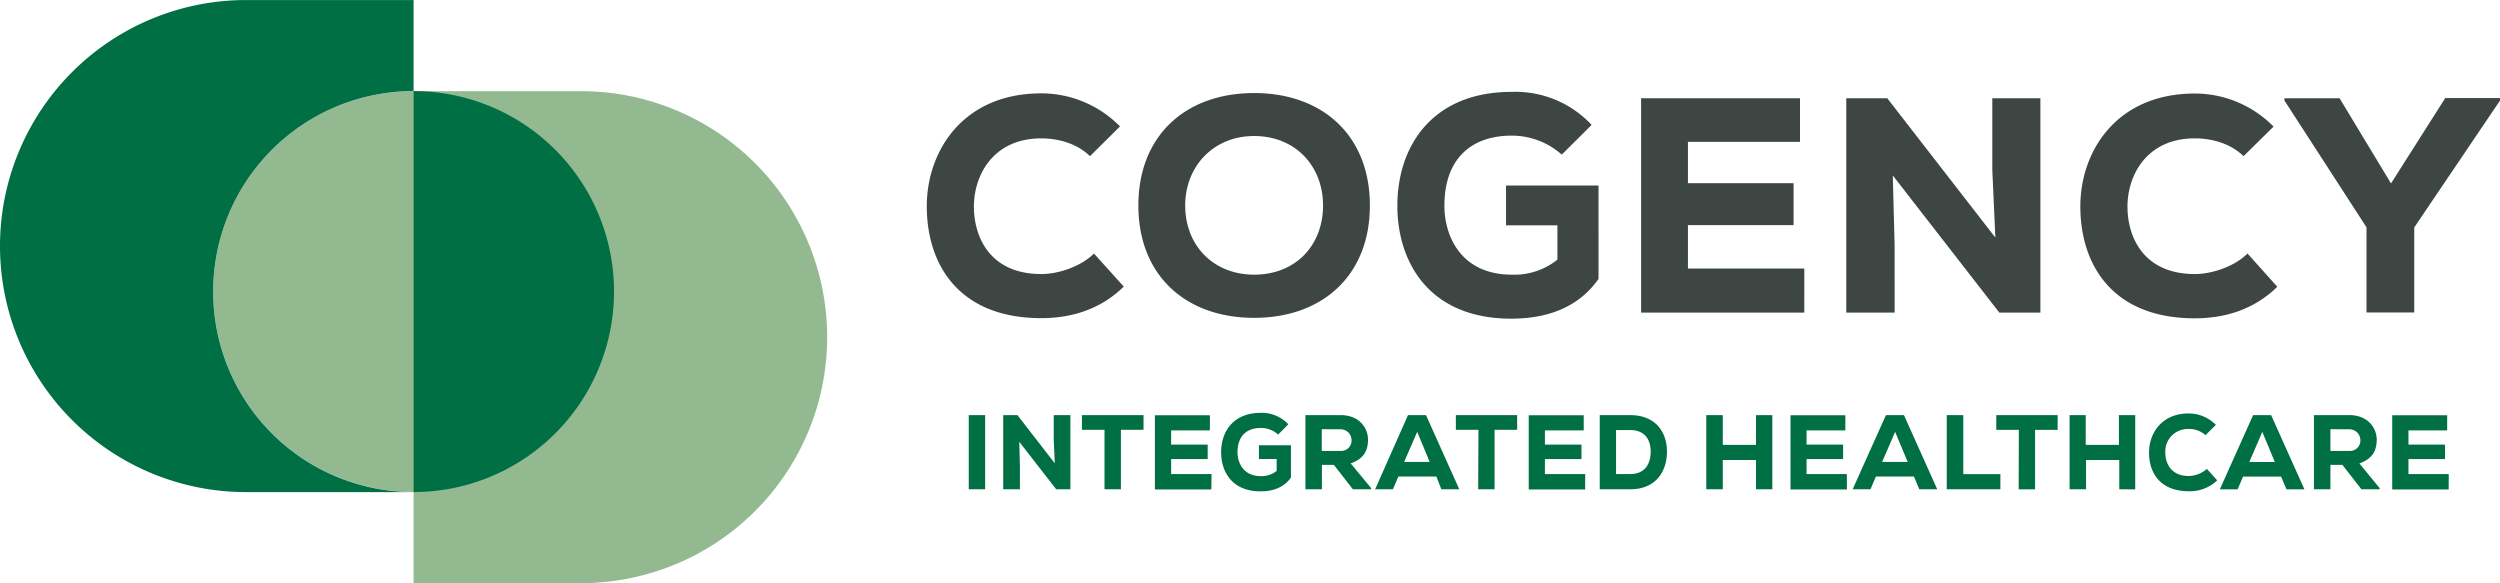 <svg xmlns="http://www.w3.org/2000/svg" viewBox="0 0 576 134.38"><defs><style>.cls-1{fill:#93b991;}.cls-2{fill:#006f43;}.cls-3{fill:#3d4643;}</style></defs><title>cogency logo</title><g id="Layer_2" data-name="Layer 2"><g id="Layer_1-2" data-name="Layer 1"><path class="cls-1" d="M-343.25,596.53a56.69,56.69,0,0,0-56.69-56.69h-38.6A46.19,46.19,0,0,0-484.72,586a46.19,46.19,0,0,0,46.18,46.18h0v21h38.6a56.69,56.69,0,0,0,56.69-56.68" transform="translate(533.83 -518.83)"/><path class="cls-2" d="M-438.54,539.84v-21h-38.6a56.69,56.69,0,0,0-56.69,56.68,56.69,56.69,0,0,0,56.69,56.69h38.59A46.18,46.18,0,0,1-484.72,586a46.19,46.19,0,0,1,46.18-46.18M-392.36,586a46.18,46.18,0,0,0-46.17-46.18h0V632.2A46.19,46.19,0,0,0-392.36,586" transform="translate(533.83 -518.83)"/><path class="cls-2" d="M30.36,628.05H21.08V624.6H29.5v-3.34H21.08V618H30v-3.49H17.34v17.09h13Zm-23-10.31A2.52,2.52,0,0,1,10,620.33a2.38,2.38,0,0,1-2.52,2.39H3.1v-5Zm7.06,13.53L9.77,625.6c3.27-1.17,3.93-3.15,4-5.37,0-3-2.2-5.76-6.33-5.76H-.7v17.09H3.1v-5.62H5.86l4.38,5.62h4.22Zm-24.13-6h-5.88l3-6.93Zm2.69,6.3h4.13l-7.67-17.09h-4.15l-7.67,17.09h4.1l1.25-2.93h8.76Zm-18.34-4.71a6.48,6.48,0,0,1-4.2,1.64c-4,0-5.35-2.84-5.38-5.33a5.18,5.18,0,0,1,5.38-5.5,5.6,5.6,0,0,1,3.88,1.42l2.39-2.37a8.79,8.79,0,0,0-6.27-2.63c-6.28,0-9.16,4.64-9.13,9.06,0,4.66,2.61,8.86,9.13,8.86a9.06,9.06,0,0,0,6.57-2.51Zm-16.51,4.71V614.47h-3.76v6.86h-7.65v-6.86H-57v17.09h3.8v-6.74h7.65v6.74Zm-26.86,0h3.78v-13.7h5.2v-3.39H-73.89v3.39h5.2ZM-85.3,614.47v17.09h12.36v-3.49h-8.55v-13.6Zm-9,10.79h-5.89l3-6.93Zm2.68,6.3h4.13l-7.67-17.09h-4.15l-7.67,17.09h4.11l1.24-2.93h8.77Zm-16.7-3.51h-9.28V624.6h8.42v-3.34h-8.42V618h8.94v-3.49H-121.3v17.09h13Zm-17.17,3.51V614.47h-3.76v6.86h-7.65v-6.86h-3.8v17.09h3.8v-6.74h7.65v6.74Zm-36-13.65h3.25c3.56,0,4.73,2.47,4.73,4.93s-1,5.21-4.73,5.21h-3.25Zm-3.76-3.44v17.09h7c6,0,8.49-4.2,8.49-8.67s-2.61-8.42-8.49-8.42Zm-3.35,13.58h-9.28V624.6h8.42v-3.34h-8.42V618h8.94v-3.49h-12.67v17.09h13Zm-24.66,3.51h3.78v-13.7h5.2v-3.39H-198.4v3.39h5.21Zm-11.17-6.3h-5.88l3-6.93Zm2.69,6.3h4.13l-7.67-17.09h-4.15L-217,631.56h4.1l1.25-2.93h8.76ZM-225,617.74a2.52,2.52,0,0,1,2.57,2.59,2.38,2.38,0,0,1-2.52,2.39h-4.35v-5Zm7.06,13.53-4.69-5.67c3.27-1.17,3.93-3.15,4-5.37,0-3-2.2-5.76-6.33-5.76h-8.1v17.09h3.8v-5.62h2.76l4.38,5.62h4.22ZM-237,616.59a8.33,8.33,0,0,0-6.38-2.64c-6.27,0-9.1,4.28-9.1,9.09,0,4.45,2.49,9,9.08,9,3.15,0,5.49-1.07,7-3.17v-7.45h-7.37v3.17h4.08v2.74a5.53,5.53,0,0,1-3.65,1.2c-4,0-5.37-3.06-5.37-5.5,0-3.74,2.13-5.6,5.37-5.6a6,6,0,0,1,4,1.52Zm-17.68,11.46H-264V624.6h8.42v-3.34H-264V618h8.93v-3.49h-12.67v17.09h13Zm-24.67,3.51h3.78v-13.7h5.21v-3.39h-14.19v3.39h5.2Zm-20.07-17.09h-3.27v17.09h3.85v-5.32l-.15-5.62,8.51,10.94h3.27V614.47h-3.84v5.74l.25,5.37Zm-7.43,0h-3.78v17.09h3.78Z" transform="translate(533.83 -518.83)"/><path class="cls-3" d="M5.21,541.47H-7.49V542l18.9,29.2v19.62h11V571.24L42.17,542v-.57H29.55L17.06,561.09ZM-16,577.24c-3,3-8.19,4.73-12.14,4.73-11.57,0-15.45-8.18-15.52-15.38s4.3-15.88,15.52-15.88c4,0,8.26,1.2,11.22,4.1L-10,548a25.44,25.44,0,0,0-18.14-7.62c-18.13,0-26.45,13.41-26.38,26.18.07,13.47,7.55,25.61,26.38,25.61,7.34,0,13.9-2.26,19-7.27Zm-83-35.77h-9.45v49.39h11.14V575.48l-.42-16.23,24.55,31.61h9.46V541.47H-74.8v16.58l.7,15.52Zm-19.12,39.23h-26.81v-10h24.34v-9.66h-24.34v-9.53h25.82V541.47h-36.61v49.39h37.6Zm-49-33.09A24,24,0,0,0-185.57,540c-18.13,0-26.31,12.35-26.31,26.25,0,12.84,7.19,26,26.24,26,9.1,0,15.88-3.1,20.11-9.17V561.58h-21.31v9.17H-175v7.9a15.85,15.85,0,0,1-10.52,3.46c-11.64,0-15.52-8.82-15.52-15.87,0-10.8,6.14-16.16,15.52-16.16A17.4,17.4,0,0,1-174,554.45ZM-229,566.17c0,9.17-6.29,15.94-15.88,15.94-9.38,0-15.88-6.7-15.88-15.94,0-9,6.5-16,15.88-16,9.59,0,15.88,7,15.88,16m10.79,0c0-16.09-10.87-25.9-26.67-25.9s-26.67,9.81-26.67,25.9,10.87,25.89,26.67,25.89,26.67-9.81,26.67-25.89m-63.57,11.07c-3,3-8.18,4.73-12.13,4.73-11.58,0-15.46-8.18-15.53-15.38s4.31-15.88,15.53-15.88c3.95,0,8.25,1.2,11.21,4.1l6.92-6.85a25.43,25.43,0,0,0-18.13-7.62c-18.14,0-26.46,13.41-26.39,26.18.07,13.47,7.55,25.61,26.39,25.61,7.33,0,13.89-2.26,19-7.27Z" transform="translate(533.83 -518.83)"/></g></g></svg>